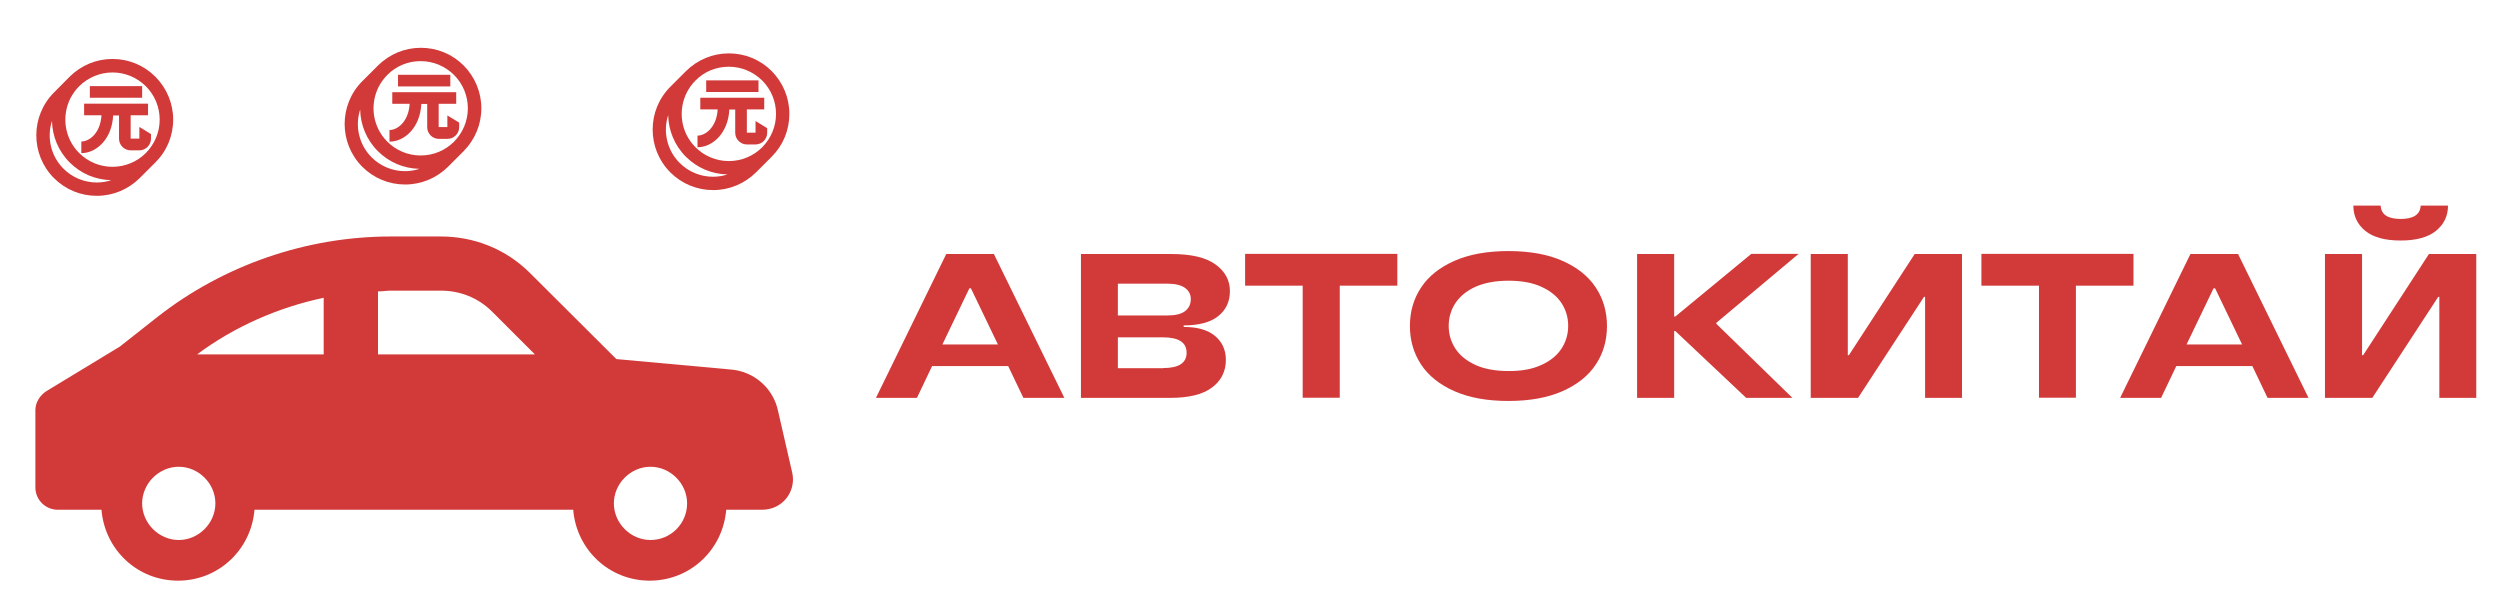<?xml version="1.0" encoding="utf-8"?>
<!-- Generator: Adobe Illustrator 23.1.0, SVG Export Plug-In . SVG Version: 6.00 Build 0)  -->
<svg version="1.1" id="Слой_1" xmlns="http://www.w3.org/2000/svg" xmlns:xlink="http://www.w3.org/1999/xlink" x="0px" y="0px"
	 viewBox="0 0 1611.1 395" style="enable-background:new 0 0 1611.1 395;" xml:space="preserve">
<style type="text/css">
	.st0{fill:#D23A39;}
</style>
<g>
	<path class="st0" d="M510.6,304.9l-9.2-40.1c-3.1-14.9-15.9-25.7-30.8-26.7l-73.4-6.7L341.6,176c-15.4-15.4-35.9-23.6-57.5-23.6
		h-32.3c-54.4,0-107.8,18.5-150.4,51.9l-24.1,19L30,252c-4.1,2.6-7.2,7.2-7.2,12.3v49.8c0,8.2,6.7,14.4,14.4,14.4h28.2
		c2.1,25.7,23.1,45.7,49.3,45.7s47.2-20,49.3-45.7h205.4c2.1,25.7,23.1,45.7,49.3,45.7c26.2,0,47.2-20,49.3-45.7h23.1
		C504.4,328.5,513.1,316.7,510.6,304.9z M115.2,348c-12.8,0-23.6-10.8-23.6-23.6c0-12.8,10.8-23.6,23.6-23.6s23.6,10.8,23.6,23.6
		C138.8,337.2,128,348,115.2,348z M208.7,228.4H127c24.1-18,52.4-30.3,81.6-36.5V228.4z M243.6,228.4v-40.6c2.6,0,5.6-0.5,8.2-0.5
		h32.3c12.3,0,24.1,4.6,32.9,13.4l27.7,27.7H243.6z M419.2,348c-12.8,0-23.6-10.8-23.6-23.6c0-12.8,10.8-23.6,23.6-23.6
		c12.8,0,23.6,10.8,23.6,23.6C442.8,337.2,432.5,348,419.2,348z"/>
</g>
<g>
	<path class="st0" d="M111.6,77.1c0-10.4-4.1-20.2-11.4-27.6C92.8,42.1,83,38,72.5,38s-20.2,4.1-27.6,11.4L34.8,59.6
		c-15.2,15.2-15.2,40,0,55.2c7.4,7.4,17.2,11.4,27.6,11.4c0,0,0,0,0,0c10.4,0,20.2-4.1,27.6-11.4l10.1-10.1c0,0,0,0,0,0
		C107.5,97.4,111.6,87.5,111.6,77.1z M72.5,46.7c8.1,0,15.7,3.2,21.5,8.9c5.7,5.7,8.9,13.4,8.9,21.5c0,8.1-3.2,15.7-8.9,21.5
		c-5.7,5.7-13.4,8.9-21.5,8.9c-8.1,0-15.8-3.2-21.5-8.9c-9.6-9.6-11.4-24-5.5-35.5c1.5-2.8,3.3-5.3,5.5-7.5
		C56.8,49.9,64.4,46.7,72.5,46.7z M62.4,117.6L62.4,117.6c-8.1,0-15.8-3.2-21.5-8.9c-8.3-8.3-10.8-20.3-7.4-30.8c0,0,0,0,0,0
		c0.2,9.7,4,19.4,11.4,26.8c7.2,7.2,16.7,11.2,26.8,11.4c0,0,0,0,0,0C68.8,117.1,65.6,117.6,62.4,117.6z"/>
	<g>
		<rect x="57.9" y="55.5" class="st0" width="33.7" height="7.5"/>
		<path class="st0" d="M89.8,81.8v7.5h-5.6v-15h11.2v-7.5H54.2v7.5h11.2c-0.7,11.6-7.9,16.9-13,16.9v7.5c9.7,0,19.8-9.1,20.5-24.3
			h3.8v15c0,4.1,3.4,7.5,7.5,7.5h5.6c4.1,0,7.5-3.4,7.5-7.5v-3L89.8,81.8z"/>
	</g>
</g>
<g>
	<path class="st0" d="M310.2,69.8c0-10.4-4.1-20.2-11.4-27.6c-7.4-7.4-17.2-11.4-27.6-11.4s-20.2,4.1-27.6,11.4l-10.1,10.1
		c-15.2,15.2-15.2,40,0,55.2c7.4,7.4,17.2,11.4,27.6,11.4c0,0,0,0,0,0c10.4,0,20.2-4.1,27.6-11.4l10.1-10.1c0,0,0,0,0,0
		C306.1,90,310.2,80.2,310.2,69.8z M271.1,39.4c8.1,0,15.7,3.2,21.5,8.9c5.7,5.7,8.9,13.4,8.9,21.5c0,8.1-3.2,15.7-8.9,21.5
		c-5.7,5.7-13.4,8.9-21.5,8.9c-8.1,0-15.8-3.2-21.5-8.9c-9.6-9.6-11.4-24-5.5-35.5c1.5-2.8,3.3-5.3,5.5-7.5
		C255.3,42.5,263,39.4,271.1,39.4z M261,110.3L261,110.3c-8.1,0-15.8-3.2-21.5-8.9c-8.3-8.3-10.8-20.3-7.4-30.8c0,0,0,0,0,0
		c0.2,9.7,4,19.4,11.4,26.8c7.2,7.2,16.7,11.2,26.8,11.4c0,0,0,0,0,0C267.3,109.8,264.2,110.3,261,110.3z"/>
	<g>
		<rect x="256.5" y="48.2" class="st0" width="33.7" height="7.5"/>
		<path class="st0" d="M288.3,74.4v7.5h-5.6v-15H294v-7.5h-41.2v7.5h11.2c-0.7,11.6-7.9,16.9-13,16.9v7.5c9.7,0,19.8-9.1,20.5-24.3
			h3.8v15c0,4.1,3.4,7.5,7.5,7.5h5.6c4.1,0,7.5-3.4,7.5-7.5v-3L288.3,74.4z"/>
	</g>
</g>
<g>
	<path class="st0" d="M508.7,73.4c0-10.4-4.1-20.2-11.4-27.6c-7.4-7.4-17.2-11.4-27.6-11.4s-20.2,4.1-27.6,11.4l-10.1,10.1
		c-15.2,15.2-15.2,40,0,55.2c7.4,7.4,17.2,11.4,27.6,11.4c0,0,0,0,0,0c10.4,0,20.2-4.1,27.6-11.4l10.1-10.1c0,0,0,0,0,0
		C504.7,93.6,508.7,83.8,508.7,73.4z M469.7,43c8.1,0,15.7,3.2,21.5,8.9c5.7,5.7,8.9,13.4,8.9,21.5c0,8.1-3.2,15.7-8.9,21.5
		c-5.7,5.7-13.4,8.9-21.5,8.9c-8.1,0-15.8-3.2-21.5-8.9c-9.6-9.6-11.4-24-5.5-35.5c1.5-2.8,3.3-5.3,5.5-7.5
		C453.9,46.1,461.5,43,469.7,43z M459.5,113.9L459.5,113.9c-8.1,0-15.8-3.2-21.5-8.9c-8.3-8.3-10.8-20.3-7.4-30.8c0,0,0,0,0,0
		c0.2,9.7,4,19.4,11.4,26.8c7.2,7.2,16.7,11.2,26.8,11.4c0,0,0,0,0,0C465.9,113.4,462.7,113.9,459.5,113.9z"/>
	<g>
		<rect x="455.1" y="51.8" class="st0" width="33.7" height="7.5"/>
		<path class="st0" d="M486.9,78v7.5h-5.6v-15h11.2V63h-41.2v7.5h11.2c-0.7,11.6-7.9,16.9-13,16.9v7.5c9.7,0,19.8-9.1,20.5-24.3h3.8
			v15c0,4.1,3.4,7.5,7.5,7.5h5.6c4.1,0,7.5-3.4,7.5-7.5v-3L486.9,78z"/>
	</g>
</g>
<g>
	<path class="st0" d="M685.9,256.4h-26.4l-9.8-20.5h-49l-9.8,20.5h-26.4l45.3-92.7h30.7L685.9,256.4z M624.7,185.8l-17.4,36.2h35.8
		l-17.4-36.2H624.7z"/>
	<path class="st0" d="M762.8,210.7c8.8,0,15.6,1.9,20.2,5.8c4.6,3.8,7,9,7,15.4c0,7.4-3,13.4-8.9,17.8c-5.9,4.5-14.9,6.7-26.9,6.7
		h-57.6v-92.7h58.3c12.7,0,22.2,2.2,28.4,6.7c6.2,4.5,9.3,10.2,9.3,17.2c0,6.7-2.5,12.1-7.5,16.1c-5,4-12.4,6-22.3,6V210.7z
		 M720.4,182.8v20.5h31.8c5.2,0,9.1-0.9,11.5-2.8c2.5-1.9,3.7-4.5,3.7-7.8c0-3-1.3-5.4-3.8-7.2c-2.5-1.8-6.3-2.7-11.5-2.7H720.4z
		 M749.5,237.2c10.2,0,15.2-3.3,15.2-9.9c0-6.6-5.1-9.9-15.2-9.9h-29.1v19.9H749.5z"/>
	<path class="st0" d="M802.5,163.6h98v20.5h-37.1v72.2h-23.9v-72.2h-37.1V163.6z"/>
	<path class="st0" d="M937.3,252.1c-9.5-4.2-16.7-9.9-21.5-17.2c-4.8-7.3-7.2-15.6-7.2-24.8c0-9.3,2.4-17.6,7.2-24.8
		c4.8-7.3,12-13,21.5-17.2c9.5-4.2,21.2-6.3,34.8-6.3c13.7,0,25.3,2.1,34.8,6.3c9.5,4.2,16.7,9.9,21.5,17.2
		c4.8,7.3,7.2,15.6,7.2,24.8c0,9.3-2.4,17.6-7.2,24.8c-4.8,7.3-12,13-21.5,17.2c-9.5,4.2-21.2,6.3-34.8,6.3
		C958.4,258.4,946.8,256.3,937.3,252.1z M993.1,235.3c5.8-2.6,10.1-6,13.1-10.5c2.9-4.4,4.4-9.4,4.4-14.8c0-5.5-1.5-10.4-4.4-14.8
		c-2.9-4.4-7.3-7.9-13.1-10.5c-5.8-2.6-12.8-3.8-21-3.8c-8.2,0-15.2,1.3-21,3.8c-5.8,2.6-10.1,6.1-13.1,10.5
		c-2.9,4.4-4.4,9.4-4.4,14.8c0,5.5,1.5,10.4,4.4,14.8c2.9,4.4,7.3,7.9,13.1,10.5c5.8,2.6,12.8,3.8,21,3.8
		C980.4,239.2,987.4,237.9,993.1,235.3z"/>
	<path class="st0" d="M1078.8,256.4H1055v-92.7h23.9V204h0.7l49-40.4h30.5l-53,44.4v0.7l49,47.7h-29.8l-45.7-43.1h-0.7V256.4z"/>
	<path class="st0" d="M1197.4,256.4h-30.5v-92.7h23.9v65.2h0.7l42.4-65.2h30.5v92.7h-23.8v-65.1h-0.7L1197.4,256.4z"/>
	<path class="st0" d="M1276.9,163.6h98v20.5h-37.1v72.2H1314v-72.2h-37.1V163.6z"/>
	<path class="st0" d="M1487.7,256.4h-26.4l-9.8-20.5h-49l-9.8,20.5h-26.4l45.3-92.7h30.7L1487.7,256.4z M1426.5,185.8l-17.4,36.2
		h35.8l-17.4-36.2H1426.5z"/>
	<path class="st0" d="M1528.8,256.4h-30.5v-92.7h23.9v65.2h0.7l42.4-65.2h30.5v92.7h-23.8v-65.1h-0.7L1528.8,256.4z M1524.3,148.8
		c-5.1-4.2-7.7-9.6-7.7-16.3h17.6c0.3,5.7,4.5,8.6,12.9,8.6c8.3,0,12.6-2.9,12.9-8.6h17.6c0,6.7-2.6,12.1-7.8,16.3
		c-5.2,4.2-12.8,6.2-22.8,6.2C1536.9,155,1529.4,152.9,1524.3,148.8z"/>
</g>
</svg>
